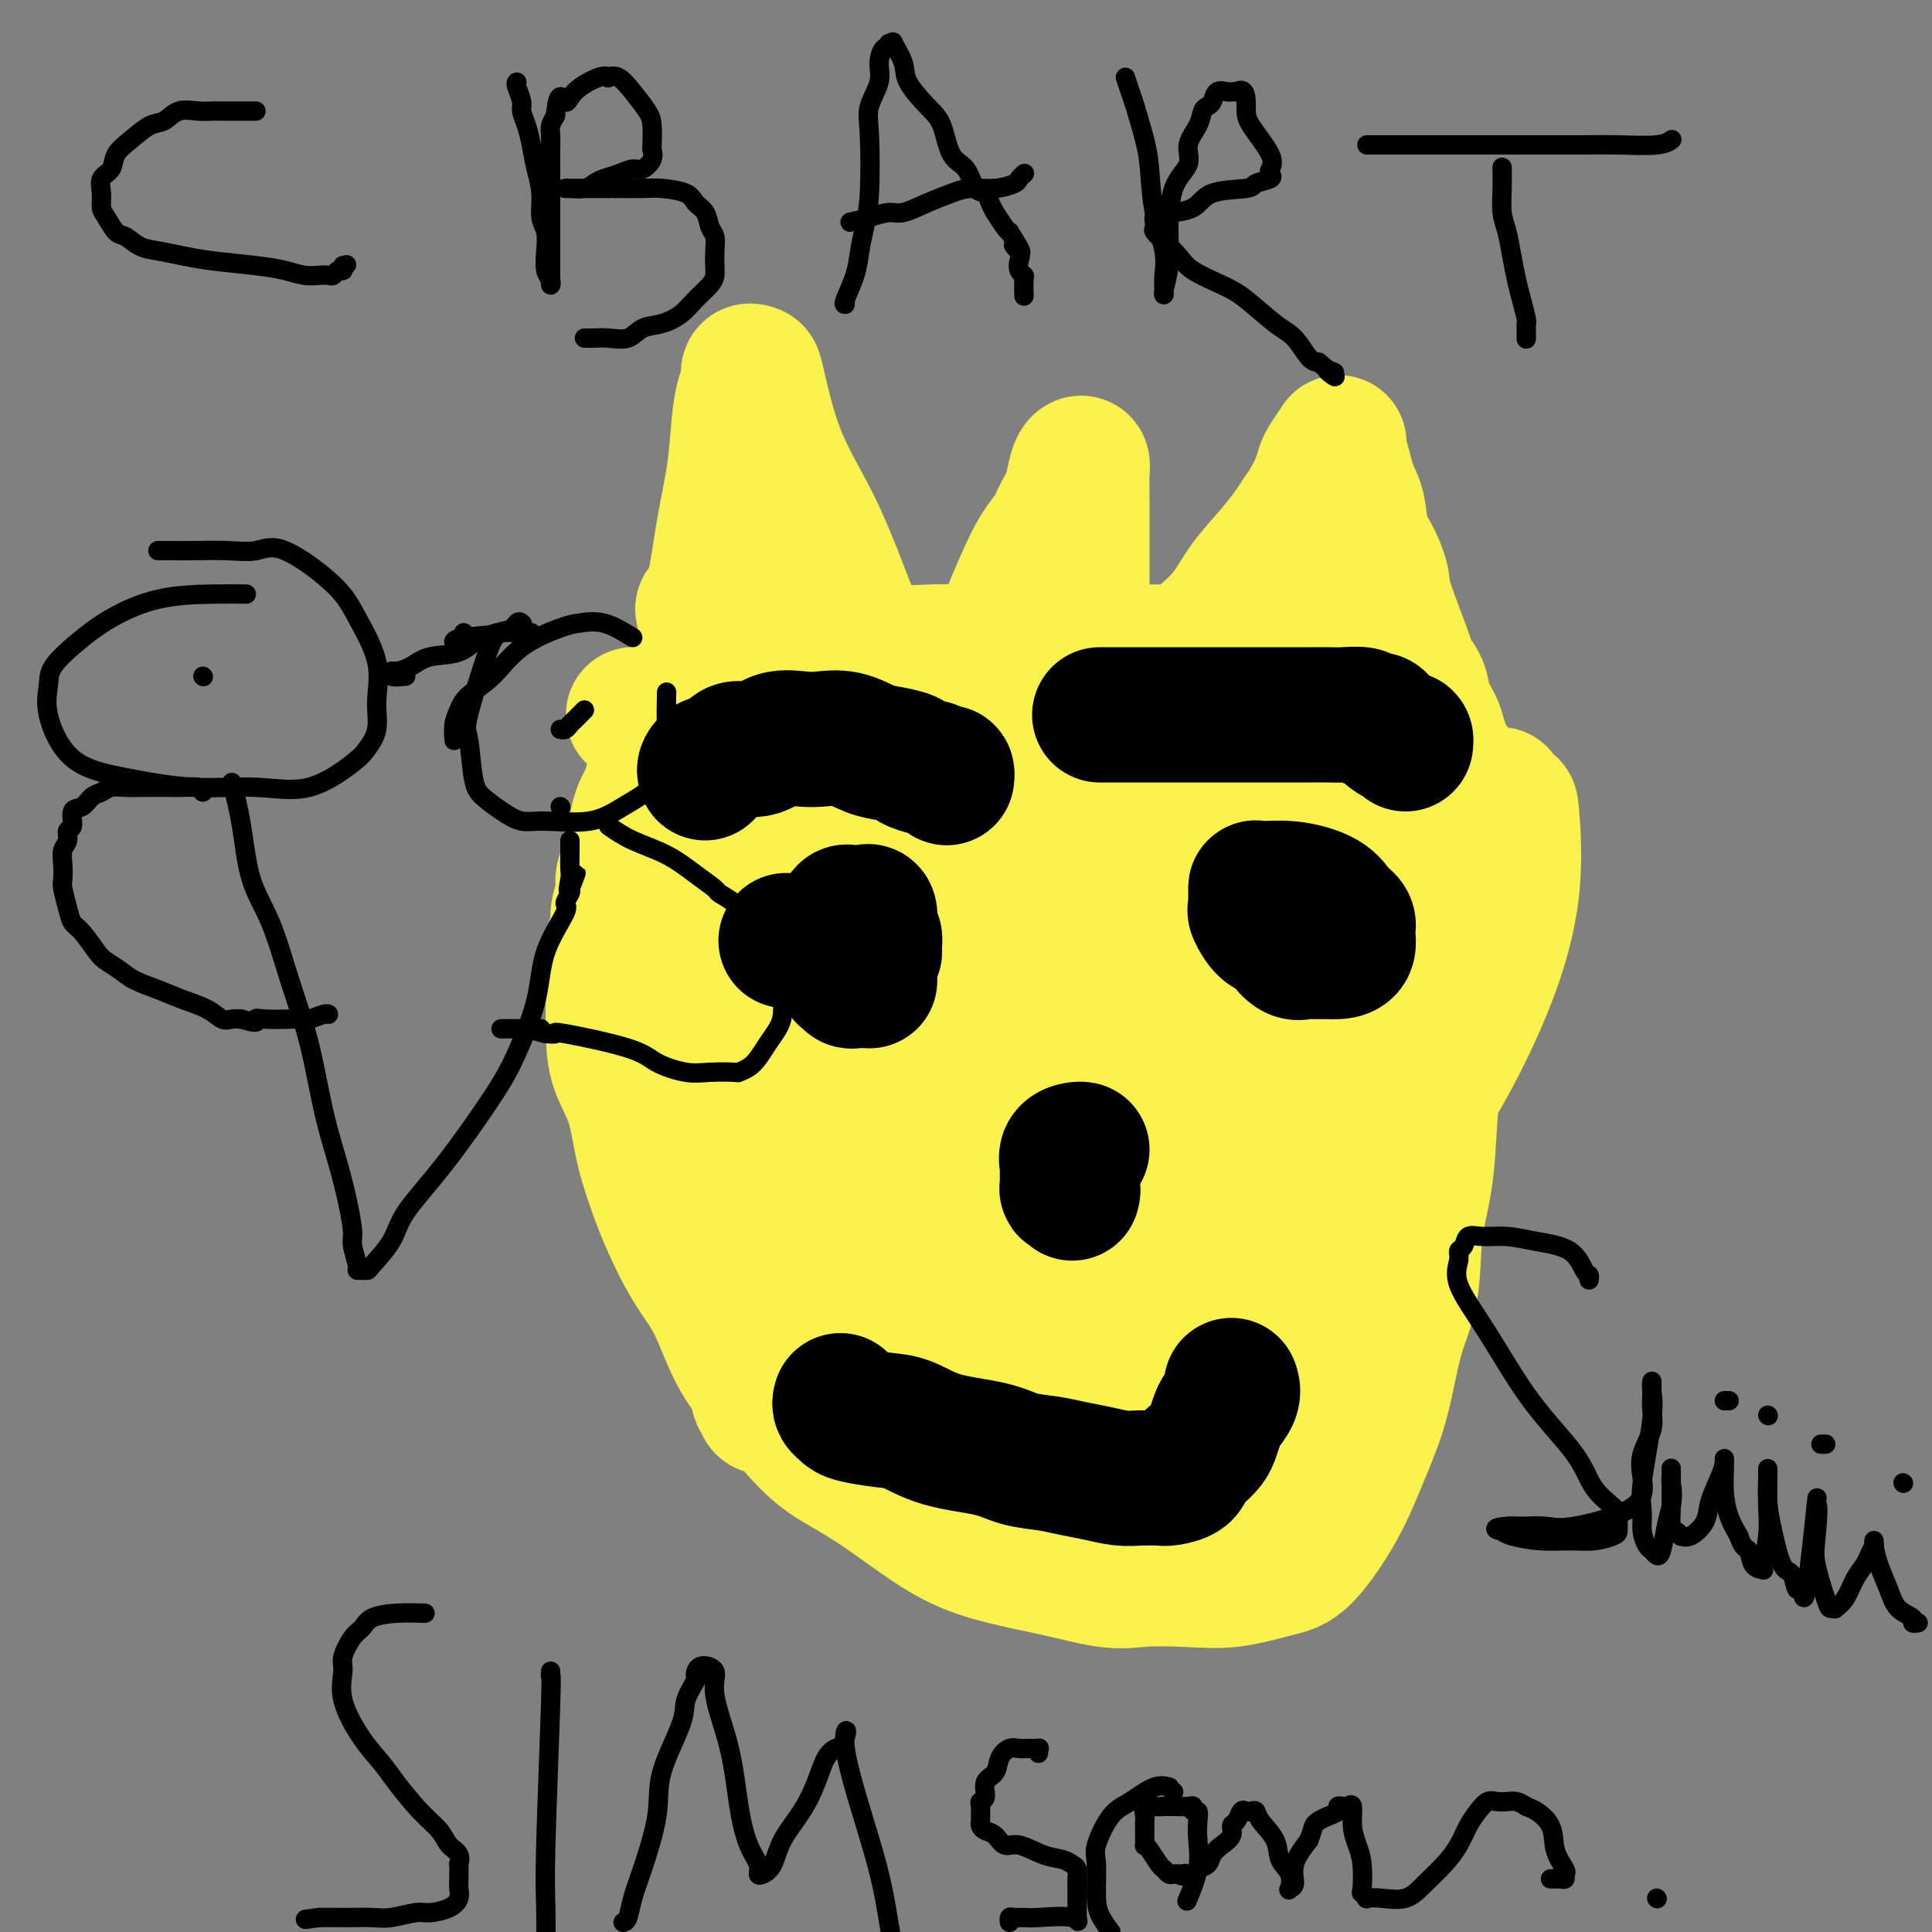 <svg viewBox='0 0 400 400' version='1.1' xmlns='http://www.w3.org/2000/svg' xmlns:xlink='http://www.w3.org/1999/xlink'><rect x="0" y="0" width="400" height="400" fill="#808080" stroke="none"/><g fill='none' stroke='#F9F24D' stroke-width='28' stroke-linecap='round' stroke-linejoin='round'><path d='M146,148c-0.013,0.052 -0.026,0.104 0,-1c0.026,-1.104 0.091,-3.365 0,-6c-0.091,-2.635 -0.337,-5.645 0,-9c0.337,-3.355 1.256,-7.055 2,-11c0.744,-3.945 1.314,-8.134 2,-12c0.686,-3.866 1.489,-7.407 2,-11c0.511,-3.593 0.729,-7.236 1,-10c0.271,-2.764 0.596,-4.649 1,-6c0.404,-1.351 0.888,-2.166 1,-3c0.112,-0.834 -0.149,-1.685 0,-2c0.149,-0.315 0.706,-0.092 1,0c0.294,0.092 0.325,0.054 1,3c0.675,2.946 1.994,8.876 4,14c2.006,5.124 4.699,9.442 7,14c2.301,4.558 4.209,9.358 6,14c1.791,4.642 3.466,9.128 6,13c2.534,3.872 5.928,7.131 8,9c2.072,1.869 2.824,2.350 4,3c1.176,0.650 2.778,1.469 4,2c1.222,0.531 2.063,0.772 3,0c0.937,-0.772 1.969,-2.559 3,-4c1.031,-1.441 2.061,-2.538 3,-5c0.939,-2.462 1.788,-6.289 3,-10c1.212,-3.711 2.788,-7.307 4,-10c1.212,-2.693 2.061,-4.484 3,-6c0.939,-1.516 1.970,-2.758 3,-4'/><path d='M218,110c2.416,-5.459 1.958,-4.105 2,-4c0.042,0.105 0.586,-1.039 1,-2c0.414,-0.961 0.699,-1.739 1,-3c0.301,-1.261 0.616,-3.005 1,-4c0.384,-0.995 0.835,-1.241 1,-1c0.165,0.241 0.045,0.969 0,2c-0.045,1.031 -0.014,2.363 0,7c0.014,4.637 0.012,12.577 0,18c-0.012,5.423 -0.032,8.327 0,11c0.032,2.673 0.117,5.114 0,8c-0.117,2.886 -0.438,6.218 0,11c0.438,4.782 1.633,11.014 2,14c0.367,2.986 -0.093,2.727 0,3c0.093,0.273 0.741,1.078 1,1c0.259,-0.078 0.130,-1.039 0,-2'/><path d='M227,169c0.844,10.750 0.954,1.625 1,-2c0.046,-3.625 0.027,-1.751 0,-2c-0.027,-0.249 -0.064,-2.621 0,-4c0.064,-1.379 0.228,-1.765 1,-3c0.772,-1.235 2.151,-3.319 3,-5c0.849,-1.681 1.168,-2.958 2,-4c0.832,-1.042 2.178,-1.848 4,-4c1.822,-2.152 4.122,-5.649 6,-8c1.878,-2.351 3.336,-3.557 5,-5c1.664,-1.443 3.534,-3.124 5,-5c1.466,-1.876 2.528,-3.947 4,-6c1.472,-2.053 3.354,-4.090 5,-6c1.646,-1.910 3.057,-3.695 4,-5c0.943,-1.305 1.417,-2.130 2,-3c0.583,-0.870 1.274,-1.785 2,-3c0.726,-1.215 1.487,-2.728 2,-4c0.513,-1.272 0.778,-2.301 1,-3c0.222,-0.699 0.402,-1.069 1,-2c0.598,-0.931 1.613,-2.424 2,-3c0.387,-0.576 0.145,-0.237 0,0c-0.145,0.237 -0.193,0.371 0,1c0.193,0.629 0.627,1.751 1,3c0.373,1.249 0.687,2.624 1,4'/><path d='M279,100c0.725,2.052 1.539,3.181 2,5c0.461,1.819 0.569,4.326 1,6c0.431,1.674 1.185,2.513 2,4c0.815,1.487 1.689,3.622 2,5c0.311,1.378 0.057,1.999 1,5c0.943,3.001 3.083,8.383 4,11c0.917,2.617 0.612,2.469 1,3c0.388,0.531 1.469,1.740 2,3c0.531,1.260 0.510,2.570 1,4c0.490,1.430 1.489,2.978 2,4c0.511,1.022 0.532,1.518 1,3c0.468,1.482 1.383,3.951 2,5c0.617,1.049 0.937,0.677 1,1c0.063,0.323 -0.129,1.341 0,2c0.129,0.659 0.581,0.960 1,1c0.419,0.040 0.805,-0.182 1,0c0.195,0.182 0.199,0.766 0,1c-0.199,0.234 -0.599,0.117 -1,0'/><path d='M302,163c2.727,9.815 -1.954,2.851 -5,0c-3.046,-2.851 -4.455,-1.590 -6,-1c-1.545,0.590 -3.225,0.508 -6,0c-2.775,-0.508 -6.645,-1.441 -10,-2c-3.355,-0.559 -6.195,-0.742 -9,-1c-2.805,-0.258 -5.576,-0.591 -8,-1c-2.424,-0.409 -4.500,-0.894 -7,-1c-2.500,-0.106 -5.423,0.169 -7,0c-1.577,-0.169 -1.809,-0.781 -3,-1c-1.191,-0.219 -3.342,-0.045 -5,0c-1.658,0.045 -2.825,-0.041 -4,0c-1.175,0.041 -2.360,0.207 -4,0c-1.640,-0.207 -3.735,-0.788 -5,-1c-1.265,-0.212 -1.701,-0.057 -3,0c-1.299,0.057 -3.460,0.015 -5,0c-1.540,-0.015 -2.459,-0.004 -4,0c-1.541,0.004 -3.704,0.001 -5,0c-1.296,-0.001 -1.726,0.002 -3,0c-1.274,-0.002 -3.391,-0.008 -5,0c-1.609,0.008 -2.709,0.030 -4,0c-1.291,-0.030 -2.773,-0.111 -4,0c-1.227,0.111 -2.201,0.414 -4,0c-1.799,-0.414 -4.425,-1.546 -7,-2c-2.575,-0.454 -5.099,-0.229 -7,0c-1.901,0.229 -3.180,0.464 -5,0c-1.820,-0.464 -4.181,-1.627 -6,-2c-1.819,-0.373 -3.096,0.044 -5,0c-1.904,-0.044 -4.436,-0.550 -6,-1c-1.564,-0.450 -2.161,-0.843 -3,-1c-0.839,-0.157 -1.919,-0.079 -3,0'/><path d='M144,149c-24.669,-2.114 -7.343,-0.400 -1,0c6.343,0.400 1.702,-0.513 0,-1c-1.702,-0.487 -0.467,-0.549 0,-1c0.467,-0.451 0.164,-1.293 0,-2c-0.164,-0.707 -0.191,-1.279 0,-2c0.191,-0.721 0.600,-1.591 1,-3c0.400,-1.409 0.791,-3.358 5,-4c4.209,-0.642 12.234,0.024 20,0c7.766,-0.024 15.271,-0.739 24,-1c8.729,-0.261 18.681,-0.070 27,0c8.319,0.070 15.006,0.019 21,0c5.994,-0.019 11.296,-0.006 16,0c4.704,0.006 8.810,0.006 11,0c2.190,-0.006 2.465,-0.016 3,0c0.535,0.016 1.329,0.059 1,0c-0.329,-0.059 -1.781,-0.218 -3,0c-1.219,0.218 -2.207,0.814 -6,2c-3.793,1.186 -10.393,2.963 -15,4c-4.607,1.037 -7.221,1.336 -11,2c-3.779,0.664 -8.723,1.695 -13,2c-4.277,0.305 -7.889,-0.114 -11,0c-3.111,0.114 -5.722,0.761 -7,1c-1.278,0.239 -1.222,0.068 -1,0c0.222,-0.068 0.611,-0.034 1,0'/><path d='M206,146c-9.948,1.655 -2.317,0.292 5,-1c7.317,-1.292 14.321,-2.513 22,-4c7.679,-1.487 16.032,-3.239 22,-4c5.968,-0.761 9.551,-0.531 13,-1c3.449,-0.469 6.765,-1.636 9,-2c2.235,-0.364 3.390,0.075 4,0c0.610,-0.075 0.675,-0.666 1,-1c0.325,-0.334 0.910,-0.413 1,0c0.090,0.413 -0.315,1.319 -1,2c-0.685,0.681 -1.649,1.139 -3,2c-1.351,0.861 -3.087,2.126 -5,3c-1.913,0.874 -4.002,1.359 -6,2c-1.998,0.641 -3.903,1.440 -6,2c-2.097,0.560 -4.384,0.882 -6,1c-1.616,0.118 -2.559,0.032 -4,0c-1.441,-0.032 -3.378,-0.009 -5,0c-1.622,0.009 -2.928,0.003 -4,0c-1.072,-0.003 -1.909,-0.002 -3,0c-1.091,0.002 -2.434,0.007 -4,0c-1.566,-0.007 -3.355,-0.026 -5,0c-1.645,0.026 -3.147,0.095 -5,0c-1.853,-0.095 -4.057,-0.355 -6,-1c-1.943,-0.645 -3.626,-1.676 -5,-2c-1.374,-0.324 -2.441,0.057 -4,0c-1.559,-0.057 -3.612,-0.554 -5,-1c-1.388,-0.446 -2.111,-0.842 -3,-1c-0.889,-0.158 -1.945,-0.079 -3,0'/><path d='M200,140c-4.799,-0.773 -3.798,-0.206 -4,0c-0.202,0.206 -1.608,0.052 -3,0c-1.392,-0.052 -2.770,-0.003 -4,0c-1.230,0.003 -2.312,-0.042 -3,0c-0.688,0.042 -0.982,0.170 -2,0c-1.018,-0.170 -2.760,-0.638 -4,-1c-1.240,-0.362 -1.977,-0.619 -3,-1c-1.023,-0.381 -2.331,-0.887 -4,-1c-1.669,-0.113 -3.699,0.166 -5,0c-1.301,-0.166 -1.872,-0.776 -2,-1c-0.128,-0.224 0.188,-0.060 0,0c-0.188,0.060 -0.880,0.016 -1,0c-0.120,-0.016 0.333,-0.004 0,0c-0.333,0.004 -1.451,0.001 -2,0c-0.549,-0.001 -0.529,-0.000 -1,0c-0.471,0.000 -1.432,0.000 -2,0c-0.568,-0.000 -0.743,-0.000 -1,0c-0.257,0.000 -0.597,0.000 -1,0c-0.403,-0.000 -0.868,-0.000 -1,0c-0.132,0.000 0.068,0.000 0,0c-0.068,-0.000 -0.403,-0.000 -1,0c-0.597,0.000 -1.456,0.000 -2,0c-0.544,-0.000 -0.772,-0.000 -1,0'/><path d='M153,136c-7.234,-0.619 -1.819,-0.166 0,0c1.819,0.166 0.043,0.044 -1,0c-1.043,-0.044 -1.354,-0.012 -2,0c-0.646,0.012 -1.626,0.002 -2,0c-0.374,-0.002 -0.143,0.002 0,0c0.143,-0.002 0.197,-0.012 0,0c-0.197,0.012 -0.644,0.045 -1,0c-0.356,-0.045 -0.621,-0.167 -1,0c-0.379,0.167 -0.871,0.622 -1,1c-0.129,0.378 0.106,0.679 0,1c-0.106,0.321 -0.553,0.660 -1,1'/><path d='M144,139c-1.392,0.687 -0.373,0.906 0,1c0.373,0.094 0.101,0.064 0,0c-0.101,-0.064 -0.031,-0.162 0,0c0.031,0.162 0.022,0.582 0,1c-0.022,0.418 -0.058,0.833 0,1c0.058,0.167 0.208,0.087 0,0c-0.208,-0.087 -0.774,-0.182 -1,0c-0.226,0.182 -0.111,0.639 0,1c0.111,0.361 0.218,0.625 0,1c-0.218,0.375 -0.762,0.861 -1,1c-0.238,0.139 -0.169,-0.068 0,0c0.169,0.068 0.439,0.413 0,1c-0.439,0.587 -1.586,1.418 -2,2c-0.414,0.582 -0.096,0.915 0,1c0.096,0.085 -0.031,-0.079 0,0c0.031,0.079 0.218,0.401 0,1c-0.218,0.599 -0.842,1.474 -1,2c-0.158,0.526 0.151,0.704 0,1c-0.151,0.296 -0.761,0.712 -1,1c-0.239,0.288 -0.106,0.448 0,1c0.106,0.552 0.187,1.495 0,2c-0.187,0.505 -0.641,0.572 -1,1c-0.359,0.428 -0.622,1.218 -1,2c-0.378,0.782 -0.871,1.557 -1,2c-0.129,0.443 0.106,0.555 0,1c-0.106,0.445 -0.553,1.222 -1,2'/><path d='M134,165c-1.708,4.316 -0.979,2.105 -1,2c-0.021,-0.105 -0.793,1.897 -1,3c-0.207,1.103 0.151,1.306 0,2c-0.151,0.694 -0.810,1.878 -1,3c-0.190,1.122 0.089,2.180 0,3c-0.089,0.820 -0.545,1.402 -1,2c-0.455,0.598 -0.910,1.214 -1,2c-0.090,0.786 0.186,1.743 0,3c-0.186,1.257 -0.835,2.813 -1,4c-0.165,1.187 0.152,2.005 0,3c-0.152,0.995 -0.773,2.168 -1,3c-0.227,0.832 -0.060,1.323 0,3c0.060,1.677 0.012,4.541 0,6c-0.012,1.459 0.013,1.512 0,3c-0.013,1.488 -0.065,4.412 0,7c0.065,2.588 0.245,4.841 1,7c0.755,2.159 2.084,4.225 3,7c0.916,2.775 1.420,6.260 2,9c0.580,2.740 1.237,4.737 2,7c0.763,2.263 1.632,4.793 3,8c1.368,3.207 3.235,7.092 5,10c1.765,2.908 3.428,4.840 5,8c1.572,3.160 3.052,7.550 5,11c1.948,3.450 4.363,5.962 7,9c2.637,3.038 5.497,6.602 8,9c2.503,2.398 4.648,3.629 7,5c2.352,1.371 4.909,2.881 8,5c3.091,2.119 6.715,4.846 10,7c3.285,2.154 6.231,3.734 10,5c3.769,1.266 8.363,2.219 12,3c3.637,0.781 6.319,1.391 9,2'/><path d='M224,326c7.019,1.781 9.067,1.234 12,1c2.933,-0.234 6.752,-0.154 10,0c3.248,0.154 5.926,0.383 9,0c3.074,-0.383 6.546,-1.379 9,-2c2.454,-0.621 3.892,-0.866 6,-3c2.108,-2.134 4.887,-6.158 7,-10c2.113,-3.842 3.559,-7.504 5,-11c1.441,-3.496 2.876,-6.827 4,-11c1.124,-4.173 1.936,-9.188 3,-13c1.064,-3.812 2.378,-6.422 3,-10c0.622,-3.578 0.551,-8.125 1,-12c0.449,-3.875 1.416,-7.079 2,-11c0.584,-3.921 0.783,-8.558 1,-12c0.217,-3.442 0.450,-5.688 1,-8c0.550,-2.312 1.415,-4.691 2,-7c0.585,-2.309 0.889,-4.547 1,-7c0.111,-2.453 0.030,-5.120 0,-8c-0.030,-2.880 -0.008,-5.973 0,-9c0.008,-3.027 0.002,-5.989 0,-9c-0.002,-3.011 -0.001,-6.071 0,-8c0.001,-1.929 0.001,-2.727 0,-4c-0.001,-1.273 -0.003,-3.021 0,-4c0.003,-0.979 0.011,-1.190 0,-2c-0.011,-0.810 -0.041,-2.218 0,-3c0.041,-0.782 0.155,-0.938 0,-1c-0.155,-0.062 -0.577,-0.031 -1,0'/><path d='M299,162c-0.645,-7.400 -1.758,-1.901 -3,0c-1.242,1.901 -2.615,0.205 -5,0c-2.385,-0.205 -5.784,1.083 -9,4c-3.216,2.917 -6.249,7.465 -10,12c-3.751,4.535 -8.221,9.059 -12,16c-3.779,6.941 -6.869,16.299 -9,25c-2.131,8.701 -3.303,16.745 -4,22c-0.697,5.255 -0.919,7.723 -1,10c-0.081,2.277 -0.022,4.364 0,8c0.022,3.636 0.005,8.821 0,13c-0.005,4.179 -0.000,7.354 0,11c0.000,3.646 -0.004,7.764 0,11c0.004,3.236 0.018,5.589 0,7c-0.018,1.411 -0.067,1.881 0,2c0.067,0.119 0.252,-0.113 1,0c0.748,0.113 2.060,0.570 4,0c1.940,-0.570 4.507,-2.166 7,-6c2.493,-3.834 4.913,-9.906 7,-15c2.087,-5.094 3.840,-9.211 12,-31c8.160,-21.789 22.725,-61.251 29,-77c6.275,-15.749 4.258,-7.786 4,-5c-0.258,2.786 1.243,0.397 2,-1c0.757,-1.397 0.769,-1.800 1,1c0.231,2.800 0.680,8.802 0,15c-0.680,6.198 -2.491,12.592 -5,19c-2.509,6.408 -5.717,12.831 -8,17c-2.283,4.169 -3.642,6.085 -5,8'/><path d='M295,228c-2.356,4.729 -1.745,4.052 -2,4c-0.255,-0.052 -1.375,0.520 -2,1c-0.625,0.480 -0.756,0.866 -1,1c-0.244,0.134 -0.601,0.014 -1,0c-0.399,-0.014 -0.839,0.078 -1,-1c-0.161,-1.078 -0.043,-3.326 0,-4c0.043,-0.674 0.011,0.228 0,-6c-0.011,-6.228 -0.002,-19.584 0,-29c0.002,-9.416 -0.005,-14.892 0,-19c0.005,-4.108 0.021,-6.850 0,-8c-0.021,-1.150 -0.077,-0.710 0,-1c0.077,-0.290 0.289,-1.311 -1,2c-1.289,3.311 -4.079,10.954 -8,21c-3.921,10.046 -8.972,22.495 -15,36c-6.028,13.505 -13.031,28.067 -18,40c-4.969,11.933 -7.904,21.238 -11,28c-3.096,6.762 -6.354,10.980 -8,14c-1.646,3.020 -1.682,4.842 -2,6c-0.318,1.158 -0.919,1.651 -1,2c-0.081,0.349 0.360,0.555 1,0c0.640,-0.555 1.481,-1.870 2,-6c0.519,-4.130 0.717,-11.073 1,-19c0.283,-7.927 0.652,-16.836 2,-27c1.348,-10.164 3.674,-21.582 6,-33'/><path d='M236,230c1.946,-18.637 1.310,-23.731 1,-30c-0.310,-6.269 -0.294,-13.715 0,-18c0.294,-4.285 0.866,-5.410 1,-6c0.134,-0.590 -0.170,-0.645 0,-1c0.170,-0.355 0.812,-1.008 1,-1c0.188,0.008 -0.080,0.679 0,2c0.080,1.321 0.506,3.293 0,9c-0.506,5.707 -1.944,15.151 -5,24c-3.056,8.849 -7.728,17.104 -12,24c-4.272,6.896 -8.142,12.434 -12,16c-3.858,3.566 -7.703,5.161 -10,6c-2.297,0.839 -3.045,0.924 -4,1c-0.955,0.076 -2.118,0.144 -3,0c-0.882,-0.144 -1.484,-0.498 -2,-1c-0.516,-0.502 -0.948,-1.150 -1,-2c-0.052,-0.850 0.275,-1.902 0,-5c-0.275,-3.098 -1.154,-8.240 0,-15c1.154,-6.760 4.339,-15.136 8,-25c3.661,-9.864 7.796,-21.216 13,-32c5.204,-10.784 11.475,-21.001 16,-27c4.525,-5.999 7.303,-7.781 9,-9c1.697,-1.219 2.312,-1.877 3,-2c0.688,-0.123 1.447,0.287 2,0c0.553,-0.287 0.899,-1.271 1,0c0.101,1.271 -0.045,4.796 0,12c0.045,7.204 0.280,18.086 0,32c-0.280,13.914 -1.075,30.862 -2,46c-0.925,15.138 -1.978,28.468 -4,39c-2.022,10.532 -5.011,18.266 -8,26'/><path d='M228,293c-1.979,6.365 -2.926,9.276 -4,11c-1.074,1.724 -2.276,2.261 -3,3c-0.724,0.739 -0.971,1.678 -1,2c-0.029,0.322 0.160,0.025 0,0c-0.160,-0.025 -0.670,0.220 -1,0c-0.330,-0.220 -0.481,-0.907 -1,-4c-0.519,-3.093 -1.407,-8.593 -2,-13c-0.593,-4.407 -0.892,-7.721 -1,-15c-0.108,-7.279 -0.026,-18.524 0,-27c0.026,-8.476 -0.005,-14.182 0,-17c0.005,-2.818 0.046,-2.746 0,-3c-0.046,-0.254 -0.179,-0.834 -1,3c-0.821,3.834 -2.329,12.081 -3,20c-0.671,7.919 -0.506,15.508 -2,23c-1.494,7.492 -4.649,14.885 -7,21c-2.351,6.115 -3.898,10.951 -5,14c-1.102,3.049 -1.757,4.310 -2,5c-0.243,0.690 -0.072,0.808 0,-2c0.072,-2.808 0.044,-8.541 0,-17c-0.044,-8.459 -0.106,-19.645 0,-33c0.106,-13.355 0.379,-28.879 0,-42c-0.379,-13.121 -1.410,-23.840 -2,-31c-0.590,-7.160 -0.740,-10.760 -1,-13c-0.260,-2.240 -0.630,-3.120 -1,-4'/><path d='M191,174c-0.624,-7.778 -0.185,-3.223 0,-2c0.185,1.223 0.116,-0.886 0,-1c-0.116,-0.114 -0.280,1.766 0,5c0.280,3.234 1.003,7.822 2,13c0.997,5.178 2.267,10.946 3,17c0.733,6.054 0.929,12.393 1,17c0.071,4.607 0.017,7.483 0,9c-0.017,1.517 0.003,1.675 0,2c-0.003,0.325 -0.029,0.816 0,1c0.029,0.184 0.113,0.061 0,0c-0.113,-0.061 -0.424,-0.059 -1,0c-0.576,0.059 -1.416,0.177 -2,0c-0.584,-0.177 -0.913,-0.648 -2,-4c-1.087,-3.352 -2.933,-9.584 -4,-18c-1.067,-8.416 -1.356,-19.016 -2,-29c-0.644,-9.984 -1.643,-19.354 -2,-26c-0.357,-6.646 -0.072,-10.570 0,-13c0.072,-2.430 -0.070,-3.368 0,-4c0.070,-0.632 0.351,-0.959 1,0c0.649,0.959 1.666,3.204 2,9c0.334,5.796 -0.014,15.144 0,25c0.014,9.856 0.389,20.222 0,30c-0.389,9.778 -1.541,18.968 -3,27c-1.459,8.032 -3.226,14.905 -4,21c-0.774,6.095 -0.554,11.410 -1,14c-0.446,2.590 -1.556,2.454 -2,2c-0.444,-0.454 -0.222,-1.227 0,-2'/><path d='M177,267c-1.445,8.355 -0.056,-1.758 -2,-21c-1.944,-19.242 -7.220,-47.612 -11,-66c-3.780,-18.388 -6.065,-26.795 -9,-34c-2.935,-7.205 -6.518,-13.210 -8,-16c-1.482,-2.790 -0.861,-2.366 -1,-3c-0.139,-0.634 -1.039,-2.328 0,1c1.039,3.328 4.016,11.676 7,22c2.984,10.324 5.977,22.622 9,34c3.023,11.378 6.078,21.835 9,31c2.922,9.165 5.711,17.036 8,23c2.289,5.964 4.077,10.020 5,13c0.923,2.980 0.982,4.883 1,6c0.018,1.117 -0.004,1.447 0,2c0.004,0.553 0.034,1.327 0,-1c-0.034,-2.327 -0.131,-7.757 -1,-14c-0.869,-6.243 -2.510,-13.300 -5,-23c-2.490,-9.700 -5.830,-22.045 -10,-32c-4.170,-9.955 -9.170,-17.522 -12,-22c-2.830,-4.478 -3.490,-5.868 -4,-7c-0.510,-1.132 -0.869,-2.004 -1,0c-0.131,2.004 -0.035,6.886 0,15c0.035,8.114 0.010,19.461 0,31c-0.010,11.539 -0.005,23.269 0,35'/><path d='M152,241c-0.386,17.620 -0.851,21.169 0,26c0.851,4.831 3.016,10.943 4,15c0.984,4.057 0.786,6.057 1,7c0.214,0.943 0.841,0.828 1,1c0.159,0.172 -0.151,0.631 0,1c0.151,0.369 0.762,0.647 1,-1c0.238,-1.647 0.104,-5.220 0,-12c-0.104,-6.780 -0.179,-16.766 0,-27c0.179,-10.234 0.611,-20.717 -2,-33c-2.611,-12.283 -8.265,-26.366 -11,-35c-2.735,-8.634 -2.550,-11.817 -3,-14c-0.450,-2.183 -1.535,-3.364 -2,-4c-0.465,-0.636 -0.311,-0.727 0,1c0.311,1.727 0.780,5.272 3,12c2.220,6.728 6.191,16.639 10,26c3.809,9.361 7.455,18.171 12,27c4.545,8.829 9.987,17.678 14,25c4.013,7.322 6.595,13.116 9,18c2.405,4.884 4.633,8.857 6,11c1.367,2.143 1.875,2.455 2,3c0.125,0.545 -0.131,1.321 0,1c0.131,-0.321 0.651,-1.740 1,-4c0.349,-2.260 0.528,-5.360 1,-9c0.472,-3.640 1.236,-7.820 2,-12'/><path d='M201,264c1.048,-5.878 1.668,-8.572 2,-11c0.332,-2.428 0.375,-4.590 1,-10c0.625,-5.410 1.831,-14.066 3,-19c1.169,-4.934 2.302,-6.144 3,-7c0.698,-0.856 0.960,-1.356 1,-2c0.040,-0.644 -0.144,-1.431 0,-2c0.144,-0.569 0.614,-0.922 1,-1c0.386,-0.078 0.688,0.117 1,0c0.312,-0.117 0.633,-0.547 1,-1c0.367,-0.453 0.781,-0.928 1,0c0.219,0.928 0.245,3.260 1,4c0.755,0.740 2.241,-0.112 4,6c1.759,6.112 3.791,19.190 5,26c1.209,6.810 1.594,7.353 2,8c0.406,0.647 0.833,1.397 1,2c0.167,0.603 0.073,1.059 0,1c-0.073,-0.059 -0.124,-0.635 0,-3c0.124,-2.365 0.423,-6.521 0,-10c-0.423,-3.479 -1.569,-6.282 -2,-11c-0.431,-4.718 -0.147,-11.350 0,-17c0.147,-5.650 0.158,-10.316 1,-15c0.842,-4.684 2.517,-9.385 4,-12c1.483,-2.615 2.775,-3.146 4,-4c1.225,-0.854 2.384,-2.033 4,-3c1.616,-0.967 3.691,-1.723 5,-2c1.309,-0.277 1.852,-0.075 2,0c0.148,0.075 -0.101,0.021 0,0c0.101,-0.021 0.550,-0.011 1,0'/><path d='M247,181c2.640,-1.287 1.239,-0.004 -1,3c-2.239,3.004 -5.317,7.729 -7,10c-1.683,2.271 -1.973,2.087 -2,2c-0.027,-0.087 0.209,-0.077 0,0c-0.209,0.077 -0.862,0.221 -1,0c-0.138,-0.221 0.239,-0.806 0,-1c-0.239,-0.194 -1.093,0.004 0,-3c1.093,-3.004 4.133,-9.208 7,-14c2.867,-4.792 5.562,-8.171 8,-11c2.438,-2.829 4.618,-5.108 7,-7c2.382,-1.892 4.966,-3.398 6,-4c1.034,-0.602 0.517,-0.301 0,0'/></g>
<g fill='none' stroke='#000000' stroke-width='28' stroke-linecap='round' stroke-linejoin='round'><path d='M175,193c0.115,0.404 0.230,0.808 0,1c-0.230,0.192 -0.806,0.171 -1,0c-0.194,-0.171 -0.007,-0.491 0,-1c0.007,-0.509 -0.167,-1.208 0,-2c0.167,-0.792 0.676,-1.679 1,-2c0.324,-0.321 0.465,-0.077 1,0c0.535,0.077 1.464,-0.014 2,0c0.536,0.014 0.680,0.131 1,0c0.320,-0.131 0.818,-0.512 1,0c0.182,0.512 0.049,1.917 0,3c-0.049,1.083 -0.013,1.845 0,3c0.013,1.155 0.001,2.702 0,4c-0.001,1.298 0.007,2.348 0,3c-0.007,0.652 -0.029,0.908 0,1c0.029,0.092 0.109,0.020 0,0c-0.109,-0.020 -0.407,0.010 -1,0c-0.593,-0.010 -1.479,-0.061 -2,0c-0.521,0.061 -0.676,0.233 -1,0c-0.324,-0.233 -0.818,-0.870 -1,-1c-0.182,-0.130 -0.052,0.249 0,0c0.052,-0.249 0.026,-1.124 0,-2'/><path d='M175,200c-0.923,-0.863 -0.732,-2.021 0,-3c0.732,-0.979 2.004,-1.781 3,-2c0.996,-0.219 1.717,0.144 2,0c0.283,-0.144 0.128,-0.795 0,-1c-0.128,-0.205 -0.230,0.036 0,0c0.230,-0.036 0.792,-0.350 1,0c0.208,0.350 0.062,1.364 0,2c-0.062,0.636 -0.040,0.895 0,1c0.040,0.105 0.096,0.056 0,0c-0.096,-0.056 -0.345,-0.118 -1,0c-0.655,0.118 -1.715,0.416 -5,0c-3.285,-0.416 -8.796,-1.548 -11,-2c-2.204,-0.452 -1.102,-0.226 0,0'/><path d='M270,190c0.089,0.724 0.179,1.448 0,2c-0.179,0.552 -0.625,0.934 -1,1c-0.375,0.066 -0.677,-0.182 -1,0c-0.323,0.182 -0.666,0.794 -1,1c-0.334,0.206 -0.657,0.006 -1,0c-0.343,-0.006 -0.705,0.181 -1,0c-0.295,-0.181 -0.524,-0.731 -1,-1c-0.476,-0.269 -1.199,-0.256 -2,-1c-0.801,-0.744 -1.678,-2.246 -2,-3c-0.322,-0.754 -0.087,-0.762 0,-1c0.087,-0.238 0.025,-0.706 0,-1c-0.025,-0.294 -0.015,-0.414 0,-1c0.015,-0.586 0.034,-1.640 0,-2c-0.034,-0.360 -0.121,-0.027 1,0c1.121,0.027 3.449,-0.251 6,0c2.551,0.251 5.326,1.030 7,2c1.674,0.970 2.246,2.130 3,3c0.754,0.870 1.689,1.448 2,2c0.311,0.552 -0.003,1.076 0,2c0.003,0.924 0.324,2.247 0,3c-0.324,0.753 -1.294,0.936 -2,1c-0.706,0.064 -1.149,0.010 -2,0c-0.851,-0.010 -2.109,0.024 -3,0c-0.891,-0.024 -1.416,-0.104 -2,0c-0.584,0.104 -1.229,0.394 -2,0c-0.771,-0.394 -1.668,-1.470 -2,-2c-0.332,-0.530 -0.099,-0.513 0,-1c0.099,-0.487 0.065,-1.477 0,-2c-0.065,-0.523 -0.161,-0.578 0,-1c0.161,-0.422 0.581,-1.211 1,-2'/><path d='M267,189c0.067,-1.244 0.733,-0.356 1,0c0.267,0.356 0.133,0.178 0,0'/><path d='M146,160c-0.105,-0.296 -0.210,-0.591 0,-1c0.210,-0.409 0.734,-0.931 1,-1c0.266,-0.069 0.275,0.314 1,0c0.725,-0.314 2.168,-1.324 3,-2c0.832,-0.676 1.053,-1.018 2,-1c0.947,0.018 2.618,0.395 4,0c1.382,-0.395 2.473,-1.563 4,-2c1.527,-0.437 3.488,-0.142 5,0c1.512,0.142 2.574,0.132 4,0c1.426,-0.132 3.216,-0.387 5,0c1.784,0.387 3.560,1.414 5,2c1.440,0.586 2.542,0.730 4,1c1.458,0.270 3.273,0.665 4,1c0.727,0.335 0.367,0.611 1,1c0.633,0.389 2.261,0.893 3,1c0.739,0.107 0.590,-0.181 1,0c0.410,0.181 1.378,0.832 2,1c0.622,0.168 0.898,-0.147 1,0c0.102,0.147 0.029,0.756 0,1c-0.029,0.244 -0.015,0.122 0,0'/><path d='M228,148c-0.279,-0.000 -0.558,-0.000 0,0c0.558,0.000 1.955,0.000 3,0c1.045,-0.000 1.740,-0.000 3,0c1.260,0.000 3.084,0.000 5,0c1.916,-0.000 3.923,-0.000 6,0c2.077,0.000 4.225,0.000 6,0c1.775,-0.000 3.179,-0.000 5,0c1.821,0.000 4.061,0.000 6,0c1.939,-0.000 3.578,-0.001 5,0c1.422,0.001 2.628,0.004 4,0c1.372,-0.004 2.910,-0.016 4,0c1.090,0.016 1.730,0.059 3,0c1.270,-0.059 3.169,-0.220 4,0c0.831,0.220 0.593,0.819 1,1c0.407,0.181 1.458,-0.058 2,0c0.542,0.058 0.576,0.411 1,1c0.424,0.589 1.238,1.412 2,2c0.762,0.588 1.472,0.941 2,1c0.528,0.059 0.873,-0.176 1,0c0.127,0.176 0.036,0.765 0,1c-0.036,0.235 -0.018,0.118 0,0'/><path d='M222,247c0.113,-0.410 0.227,-0.820 0,-1c-0.227,-0.180 -0.793,-0.129 -1,0c-0.207,0.129 -0.055,0.338 0,0c0.055,-0.338 0.013,-1.221 0,-2c-0.013,-0.779 0.003,-1.452 0,-2c-0.003,-0.548 -0.025,-0.970 0,-1c0.025,-0.030 0.098,0.332 0,0c-0.098,-0.332 -0.366,-1.357 0,-2c0.366,-0.643 1.366,-0.904 2,-1c0.634,-0.096 0.902,-0.026 1,0c0.098,0.026 0.026,0.007 0,0c-0.026,-0.007 -0.008,-0.002 0,0c0.008,0.002 0.004,0.001 0,0'/><path d='M174,290c-0.093,0.332 -0.186,0.665 0,1c0.186,0.335 0.652,0.674 1,1c0.348,0.326 0.578,0.639 2,1c1.422,0.361 4.037,0.769 6,1c1.963,0.231 3.273,0.285 5,1c1.727,0.715 3.871,2.089 7,3c3.129,0.911 7.241,1.357 10,2c2.759,0.643 4.163,1.482 6,2c1.837,0.518 4.108,0.713 6,1c1.892,0.287 3.407,0.665 5,1c1.593,0.335 3.265,0.626 5,1c1.735,0.374 3.533,0.830 5,1c1.467,0.170 2.602,0.054 4,0c1.398,-0.054 3.060,-0.045 4,0c0.940,0.045 1.159,0.125 2,0c0.841,-0.125 2.305,-0.455 3,-1c0.695,-0.545 0.620,-1.305 1,-2c0.380,-0.695 1.214,-1.326 2,-2c0.786,-0.674 1.525,-1.391 2,-2c0.475,-0.609 0.688,-1.109 1,-2c0.312,-0.891 0.725,-2.172 1,-3c0.275,-0.828 0.414,-1.201 1,-2c0.586,-0.799 1.619,-2.023 2,-3c0.381,-0.977 0.109,-1.708 0,-2c-0.109,-0.292 -0.054,-0.146 0,0'/></g>
<g fill='none' stroke='#000000' stroke-width='4' stroke-linecap='round' stroke-linejoin='round'><path d='M53,23c-0.859,-0.001 -1.717,-0.002 -3,0c-1.283,0.002 -2.990,0.008 -4,0c-1.010,-0.008 -1.322,-0.029 -2,0c-0.678,0.029 -1.721,0.108 -3,0c-1.279,-0.108 -2.795,-0.402 -4,0c-1.205,0.402 -2.100,1.501 -3,2c-0.900,0.499 -1.804,0.398 -3,1c-1.196,0.602 -2.685,1.907 -4,3c-1.315,1.093 -2.458,1.973 -3,3c-0.542,1.027 -0.483,2.199 -1,3c-0.517,0.801 -1.611,1.231 -2,2c-0.389,0.769 -0.075,1.879 0,3c0.075,1.121 -0.091,2.255 0,3c0.091,0.745 0.438,1.103 1,2c0.562,0.897 1.339,2.334 2,3c0.661,0.666 1.208,0.560 2,1c0.792,0.440 1.831,1.427 3,2c1.169,0.573 2.469,0.731 4,1c1.531,0.269 3.295,0.650 5,1c1.705,0.350 3.352,0.668 6,1c2.648,0.332 6.296,0.677 9,1c2.704,0.323 4.465,0.623 6,1c1.535,0.377 2.845,0.829 4,1c1.155,0.171 2.156,0.061 3,0c0.844,-0.061 1.533,-0.071 2,0c0.467,0.071 0.713,0.225 1,0c0.287,-0.225 0.616,-0.830 1,-1c0.384,-0.170 0.824,0.094 1,0c0.176,-0.094 0.088,-0.547 0,-1'/><path d='M71,55c1.333,-0.333 0.667,-0.167 0,0'/><path d='M107,17c-0.120,0.126 -0.239,0.251 0,1c0.239,0.749 0.837,2.121 1,3c0.163,0.879 -0.110,1.265 0,2c0.110,0.735 0.603,1.817 1,3c0.397,1.183 0.699,2.465 1,4c0.301,1.535 0.603,3.323 1,5c0.397,1.677 0.890,3.244 1,5c0.110,1.756 -0.163,3.702 0,5c0.163,1.298 0.762,1.946 1,3c0.238,1.054 0.116,2.512 0,4c-0.116,1.488 -0.227,3.006 0,4c0.227,0.994 0.793,1.465 1,2c0.207,0.535 0.055,1.133 0,1c-0.055,-0.133 -0.015,-0.996 0,-2c0.015,-1.004 0.004,-2.148 0,-4c-0.004,-1.852 -0.001,-4.411 0,-7c0.001,-2.589 -0.001,-5.207 0,-7c0.001,-1.793 0.003,-2.759 0,-4c-0.003,-1.241 -0.011,-2.755 0,-4c0.011,-1.245 0.041,-2.220 0,-3c-0.041,-0.780 -0.155,-1.366 0,-2c0.155,-0.634 0.577,-1.317 1,-2'/><path d='M115,24c0.558,-6.021 1.455,-3.574 2,-3c0.545,0.574 0.740,-0.724 2,-2c1.260,-1.276 3.586,-2.530 5,-3c1.414,-0.470 1.916,-0.155 2,0c0.084,0.155 -0.251,0.150 0,0c0.251,-0.150 1.087,-0.446 2,0c0.913,0.446 1.905,1.635 3,3c1.095,1.365 2.295,2.907 3,4c0.705,1.093 0.915,1.737 1,3c0.085,1.263 0.046,3.147 0,4c-0.046,0.853 -0.098,0.676 0,1c0.098,0.324 0.346,1.147 0,2c-0.346,0.853 -1.286,1.734 -2,2c-0.714,0.266 -1.201,-0.083 -2,0c-0.799,0.083 -1.909,0.596 -3,1c-1.091,0.404 -2.163,0.697 -3,1c-0.837,0.303 -1.439,0.617 -2,1c-0.561,0.383 -1.081,0.835 -2,1c-0.919,0.165 -2.238,0.044 -3,0c-0.762,-0.044 -0.967,-0.012 -1,0c-0.033,0.012 0.107,0.003 1,0c0.893,-0.003 2.541,-0.001 4,0c1.459,0.001 2.730,0.000 4,0'/><path d='M126,39c2.655,0.009 5.293,0.032 7,0c1.707,-0.032 2.485,-0.118 4,0c1.515,0.118 3.769,0.439 5,1c1.231,0.561 1.440,1.360 2,2c0.560,0.640 1.470,1.120 2,2c0.530,0.880 0.678,2.161 1,3c0.322,0.839 0.817,1.235 1,2c0.183,0.765 0.054,1.898 0,3c-0.054,1.102 -0.033,2.171 0,3c0.033,0.829 0.078,1.416 0,2c-0.078,0.584 -0.279,1.163 -1,2c-0.721,0.837 -1.963,1.930 -3,3c-1.037,1.070 -1.870,2.115 -3,3c-1.130,0.885 -2.558,1.610 -4,2c-1.442,0.390 -2.897,0.444 -4,1c-1.103,0.556 -1.854,1.613 -3,2c-1.146,0.387 -2.685,0.104 -4,0c-1.315,-0.104 -2.404,-0.028 -3,0c-0.596,0.028 -0.699,0.007 -1,0c-0.301,-0.007 -0.800,-0.002 -1,0c-0.200,0.002 -0.100,0.001 0,0'/><path d='M175,63c-0.202,0.024 -0.404,0.047 0,-1c0.404,-1.047 1.415,-3.165 2,-5c0.585,-1.835 0.743,-3.389 1,-5c0.257,-1.611 0.612,-3.281 1,-5c0.388,-1.719 0.807,-3.488 1,-7c0.193,-3.512 0.160,-8.767 0,-12c-0.160,-3.233 -0.445,-4.445 0,-6c0.445,-1.555 1.621,-3.454 2,-5c0.379,-1.546 -0.038,-2.739 0,-4c0.038,-1.261 0.530,-2.590 1,-3c0.470,-0.410 0.918,0.098 1,0c0.082,-0.098 -0.202,-0.804 0,-1c0.202,-0.196 0.890,0.118 1,0c0.110,-0.118 -0.356,-0.667 0,0c0.356,0.667 1.536,2.549 2,4c0.464,1.451 0.211,2.469 1,4c0.789,1.531 2.620,3.573 4,5c1.380,1.427 2.310,2.237 3,4c0.690,1.763 1.140,4.478 2,6c0.860,1.522 2.130,1.852 3,3c0.870,1.148 1.342,3.114 2,4c0.658,0.886 1.504,0.693 2,1c0.496,0.307 0.644,1.115 1,2c0.356,0.885 0.920,1.845 1,2c0.080,0.155 -0.325,-0.497 0,0c0.325,0.497 1.378,2.142 2,3c0.622,0.858 0.811,0.929 1,1'/><path d='M209,48c4.189,6.522 1.662,3.828 1,3c-0.662,-0.828 0.541,0.210 1,1c0.459,0.790 0.176,1.333 0,2c-0.176,0.667 -0.243,1.457 0,2c0.243,0.543 0.797,0.839 1,1c0.203,0.161 0.054,0.188 0,1c-0.054,0.812 -0.015,2.411 0,3c0.015,0.589 0.004,0.168 0,0c-0.004,-0.168 -0.002,-0.084 0,0'/><path d='M176,46c1.297,-0.297 2.594,-0.594 4,-1c1.406,-0.406 2.920,-0.922 4,-1c1.080,-0.078 1.726,0.281 3,0c1.274,-0.281 3.175,-1.203 5,-2c1.825,-0.797 3.574,-1.470 5,-2c1.426,-0.530 2.529,-0.916 4,-1c1.471,-0.084 3.308,0.135 5,0c1.692,-0.135 3.237,-0.624 4,-1c0.763,-0.376 0.744,-0.640 1,-1c0.256,-0.360 0.787,-0.817 1,-1c0.213,-0.183 0.106,-0.091 0,0'/><path d='M233,16c0.363,1.107 0.726,2.215 1,3c0.274,0.785 0.459,1.248 1,3c0.541,1.752 1.437,4.793 2,7c0.563,2.207 0.792,3.579 1,6c0.208,2.421 0.396,5.892 1,9c0.604,3.108 1.625,5.852 2,8c0.375,2.148 0.104,3.700 0,5c-0.104,1.300 -0.042,2.348 0,3c0.042,0.652 0.064,0.909 0,1c-0.064,0.091 -0.216,0.016 0,-1c0.216,-1.016 0.798,-2.974 1,-5c0.202,-2.026 0.022,-4.121 0,-7c-0.022,-2.879 0.112,-6.544 1,-9c0.888,-2.456 2.528,-3.705 3,-5c0.472,-1.295 -0.224,-2.636 0,-4c0.224,-1.364 1.369,-2.751 2,-4c0.631,-1.249 0.750,-2.359 1,-3c0.250,-0.641 0.631,-0.813 1,-1c0.369,-0.187 0.725,-0.390 1,-1c0.275,-0.610 0.469,-1.628 1,-2c0.531,-0.372 1.400,-0.100 2,0c0.600,0.100 0.931,0.027 1,0c0.069,-0.027 -0.123,-0.008 0,0c0.123,0.008 0.562,0.004 1,0'/><path d='M256,19c2.004,-1.180 2.014,1.372 2,3c-0.014,1.628 -0.053,2.334 1,4c1.053,1.666 3.199,4.291 4,6c0.801,1.709 0.256,2.500 0,3c-0.256,0.500 -0.222,0.709 0,1c0.222,0.291 0.631,0.662 0,1c-0.631,0.338 -2.303,0.641 -3,1c-0.697,0.359 -0.421,0.775 -2,1c-1.579,0.225 -5.014,0.261 -7,1c-1.986,0.739 -2.522,2.183 -4,3c-1.478,0.817 -3.899,1.006 -5,1c-1.101,-0.006 -0.883,-0.209 -1,0c-0.117,0.209 -0.569,0.829 -1,1c-0.431,0.171 -0.843,-0.107 -1,0c-0.157,0.107 -0.061,0.598 0,1c0.061,0.402 0.085,0.715 0,1c-0.085,0.285 -0.281,0.541 0,1c0.281,0.459 1.038,1.121 2,2c0.962,0.879 2.130,1.976 3,3c0.870,1.024 1.443,1.977 3,3c1.557,1.023 4.097,2.116 6,3c1.903,0.884 3.167,1.557 5,3c1.833,1.443 4.234,3.655 6,5c1.766,1.345 2.899,1.824 4,3c1.101,1.176 2.172,3.050 3,4c0.828,0.950 1.414,0.975 2,1'/><path d='M273,75c5.655,4.631 2.792,2.708 2,2c-0.792,-0.708 0.488,-0.202 1,0c0.512,0.202 0.256,0.101 0,0'/><path d='M283,30c2.196,0.000 4.392,0.000 6,0c1.608,-0.000 2.628,-0.000 6,0c3.372,0.000 9.095,0.001 13,0c3.905,-0.001 5.992,-0.004 9,0c3.008,0.004 6.936,0.015 10,0c3.064,-0.015 5.265,-0.056 8,0c2.735,0.056 6.006,0.207 8,0c1.994,-0.207 2.713,-0.774 3,-1c0.287,-0.226 0.144,-0.113 0,0'/><path d='M311,35c-0.006,-0.325 -0.013,-0.651 0,0c0.013,0.651 0.045,2.277 0,4c-0.045,1.723 -0.167,3.541 0,5c0.167,1.459 0.623,2.559 1,4c0.377,1.441 0.675,3.223 1,5c0.325,1.777 0.675,3.550 1,5c0.325,1.450 0.623,2.578 1,4c0.377,1.422 0.833,3.137 1,4c0.167,0.863 0.045,0.872 0,1c-0.045,0.128 -0.012,0.375 0,1c0.012,0.625 0.003,1.630 0,2c-0.003,0.370 -0.001,0.106 0,0c0.001,-0.106 0.000,-0.053 0,0'/><path d='M88,334c-2.019,-0.061 -4.037,-0.122 -6,0c-1.963,0.122 -3.870,0.428 -5,1c-1.130,0.572 -1.483,1.409 -2,2c-0.517,0.591 -1.199,0.937 -2,2c-0.801,1.063 -1.722,2.843 -2,4c-0.278,1.157 0.087,1.689 0,3c-0.087,1.311 -0.625,3.400 0,6c0.625,2.600 2.412,5.710 4,8c1.588,2.290 2.977,3.758 4,5c1.023,1.242 1.679,2.257 3,4c1.321,1.743 3.307,4.212 5,6c1.693,1.788 3.095,2.893 4,4c0.905,1.107 1.314,2.215 2,3c0.686,0.785 1.648,1.246 2,2c0.352,0.754 0.096,1.802 0,2c-0.096,0.198 -0.030,-0.452 0,0c0.030,0.452 0.023,2.006 0,3c-0.023,0.994 -0.062,1.428 0,2c0.062,0.572 0.225,1.281 0,2c-0.225,0.719 -0.838,1.446 -2,2c-1.162,0.554 -2.871,0.933 -4,1c-1.129,0.067 -1.676,-0.178 -3,0c-1.324,0.178 -3.424,0.780 -5,1c-1.576,0.220 -2.628,0.059 -4,0c-1.372,-0.059 -3.064,-0.016 -4,0c-0.936,0.016 -1.115,0.004 -2,0c-0.885,-0.004 -2.474,-0.001 -3,0c-0.526,0.001 0.012,0.000 0,0c-0.012,-0.000 -0.575,-0.000 -1,0c-0.425,0.000 -0.713,0.000 -1,0'/><path d='M66,397c-4.833,0.667 -2.417,0.333 0,0'/><path d='M114,346c-0.030,0.536 -0.061,1.072 0,1c0.061,-0.072 0.212,-0.751 0,6c-0.212,6.751 -0.788,20.933 -1,29c-0.212,8.067 -0.061,10.019 0,13c0.061,2.981 0.030,6.990 0,11'/><path d='M129,398c0.346,-0.077 0.691,-0.153 1,-1c0.309,-0.847 0.581,-2.463 1,-4c0.419,-1.537 0.986,-2.994 2,-6c1.014,-3.006 2.475,-7.563 3,-11c0.525,-3.437 0.112,-5.756 1,-9c0.888,-3.244 3.076,-7.413 4,-10c0.924,-2.587 0.585,-3.592 1,-5c0.415,-1.408 1.583,-3.218 2,-4c0.417,-0.782 0.083,-0.536 0,-1c-0.083,-0.464 0.085,-1.639 1,-2c0.915,-0.361 2.576,0.090 3,1c0.424,0.910 -0.390,2.278 0,5c0.390,2.722 1.985,6.800 3,11c1.015,4.200 1.451,8.524 2,12c0.549,3.476 1.211,6.105 2,8c0.789,1.895 1.704,3.058 2,4c0.296,0.942 -0.027,1.664 0,2c0.027,0.336 0.406,0.286 1,0c0.594,-0.286 1.405,-0.808 2,-2c0.595,-1.192 0.975,-3.055 2,-5c1.025,-1.945 2.694,-3.971 4,-6c1.306,-2.029 2.247,-4.059 3,-6c0.753,-1.941 1.318,-3.792 2,-5c0.682,-1.208 1.481,-1.774 2,-2c0.519,-0.226 0.760,-0.113 1,0'/><path d='M174,362c2.534,-4.855 0.370,-4.992 1,0c0.630,4.992 4.054,15.113 6,22c1.946,6.887 2.413,10.539 3,14c0.587,3.461 1.293,6.730 2,10'/><path d='M215,363c-0.048,-0.423 -0.095,-0.847 0,-1c0.095,-0.153 0.334,-0.036 0,0c-0.334,0.036 -1.240,-0.008 -2,0c-0.760,0.008 -1.374,0.070 -2,0c-0.626,-0.070 -1.263,-0.271 -2,0c-0.737,0.271 -1.574,1.014 -2,2c-0.426,0.986 -0.440,2.214 -1,3c-0.560,0.786 -1.667,1.132 -2,2c-0.333,0.868 0.107,2.260 0,3c-0.107,0.740 -0.761,0.828 -1,1c-0.239,0.172 -0.062,0.428 0,1c0.062,0.572 0.009,1.461 0,2c-0.009,0.539 0.028,0.727 0,1c-0.028,0.273 -0.119,0.632 0,1c0.119,0.368 0.450,0.746 1,1c0.550,0.254 1.320,0.382 2,1c0.680,0.618 1.271,1.724 2,2c0.729,0.276 1.597,-0.278 3,0c1.403,0.278 3.343,1.387 5,2c1.657,0.613 3.033,0.729 4,1c0.967,0.271 1.527,0.696 2,1c0.473,0.304 0.859,0.486 1,1c0.141,0.514 0.038,1.359 0,2c-0.038,0.641 -0.010,1.079 0,2c0.010,0.921 0.003,2.325 0,3c-0.003,0.675 -0.001,0.621 0,1c0.001,0.379 0.000,1.189 0,2'/><path d='M223,397c0.157,1.547 0.550,0.413 -1,0c-1.550,-0.413 -5.042,-0.107 -7,0c-1.958,0.107 -2.381,0.015 -3,0c-0.619,-0.015 -1.434,0.048 -2,0c-0.566,-0.048 -0.883,-0.205 -1,0c-0.117,0.205 -0.033,0.773 0,1c0.033,0.227 0.017,0.114 0,0'/><path d='M243,371c-0.480,-0.444 -0.960,-0.887 -1,-1c-0.040,-0.113 0.360,0.105 0,0c-0.360,-0.105 -1.480,-0.535 -3,0c-1.520,0.535 -3.441,2.033 -5,3c-1.559,0.967 -2.755,1.403 -4,3c-1.245,1.597 -2.538,4.356 -3,6c-0.462,1.644 -0.093,2.173 0,4c0.093,1.827 -0.090,4.954 0,7c0.090,2.046 0.454,3.013 1,4c0.546,0.987 1.273,1.993 2,3'/><path d='M246,393c-0.226,0.525 -0.452,1.051 0,0c0.452,-1.051 1.581,-3.678 2,-6c0.419,-2.322 0.127,-4.339 0,-6c-0.127,-1.661 -0.088,-2.967 0,-4c0.088,-1.033 0.224,-1.793 0,-2c-0.224,-0.207 -0.808,0.141 -1,0c-0.192,-0.141 0.010,-0.769 0,-1c-0.010,-0.231 -0.231,-0.064 -1,0c-0.769,0.064 -2.087,0.024 -3,0c-0.913,-0.024 -1.422,-0.031 -2,0c-0.578,0.031 -1.227,0.102 -2,0c-0.773,-0.102 -1.671,-0.376 -2,0c-0.329,0.376 -0.088,1.401 0,2c0.088,0.599 0.023,0.773 0,1c-0.023,0.227 -0.004,0.507 0,1c0.004,0.493 -0.006,1.201 0,2c0.006,0.799 0.029,1.691 0,2c-0.029,0.309 -0.110,0.034 0,0c0.110,-0.034 0.410,0.173 1,1c0.590,0.827 1.468,2.274 2,3c0.532,0.726 0.717,0.730 1,1c0.283,0.270 0.663,0.804 1,1c0.337,0.196 0.629,0.053 1,0c0.371,-0.053 0.820,-0.015 1,0c0.180,0.015 0.090,0.008 0,0'/><path d='M244,388c1.108,0.777 0.878,0.220 1,0c0.122,-0.220 0.595,-0.103 1,0c0.405,0.103 0.741,0.193 1,0c0.259,-0.193 0.441,-0.670 1,-1c0.559,-0.330 1.494,-0.512 2,-1c0.506,-0.488 0.583,-1.281 1,-2c0.417,-0.719 1.172,-1.363 2,-2c0.828,-0.637 1.727,-1.267 2,-2c0.273,-0.733 -0.082,-1.569 0,-2c0.082,-0.431 0.600,-0.456 1,-1c0.400,-0.544 0.682,-1.605 1,-2c0.318,-0.395 0.670,-0.122 1,0c0.330,0.122 0.636,0.094 1,0c0.364,-0.094 0.784,-0.255 1,0c0.216,0.255 0.226,0.927 1,2c0.774,1.073 2.311,2.547 3,4c0.689,1.453 0.529,2.886 1,4c0.471,1.114 1.574,1.909 2,3c0.426,1.091 0.175,2.477 0,3c-0.175,0.523 -0.274,0.181 0,0c0.274,-0.181 0.920,-0.203 1,-1c0.080,-0.797 -0.406,-2.371 0,-4c0.406,-1.629 1.703,-3.315 3,-5'/><path d='M271,381c0.808,-2.179 0.829,-2.626 1,-3c0.171,-0.374 0.494,-0.675 1,-1c0.506,-0.325 1.196,-0.675 2,-1c0.804,-0.325 1.722,-0.626 2,-1c0.278,-0.374 -0.084,-0.820 0,-1c0.084,-0.180 0.614,-0.092 1,0c0.386,0.092 0.629,0.189 1,0c0.371,-0.189 0.870,-0.663 1,0c0.130,0.663 -0.110,2.464 0,4c0.110,1.536 0.570,2.808 1,4c0.430,1.192 0.831,2.306 1,4c0.169,1.694 0.105,3.970 0,5c-0.105,1.030 -0.251,0.814 0,1c0.251,0.186 0.898,0.774 1,1c0.102,0.226 -0.342,0.091 0,0c0.342,-0.091 1.471,-0.137 3,0c1.529,0.137 3.459,0.459 5,0c1.541,-0.459 2.692,-1.698 4,-3c1.308,-1.302 2.773,-2.668 4,-4c1.227,-1.332 2.215,-2.630 3,-4c0.785,-1.370 1.365,-2.812 2,-4c0.635,-1.188 1.325,-2.123 2,-3c0.675,-0.877 1.336,-1.696 2,-2c0.664,-0.304 1.333,-0.092 2,0c0.667,0.092 1.333,0.063 2,0c0.667,-0.063 1.333,-0.161 2,0c0.667,0.161 1.333,0.580 2,1'/><path d='M316,374c2.342,0.819 4.198,2.367 5,4c0.802,1.633 0.552,3.352 1,5c0.448,1.648 1.594,3.226 2,4c0.406,0.774 0.071,0.743 0,1c-0.071,0.257 0.121,0.801 0,1c-0.121,0.199 -0.554,0.053 -1,0c-0.446,-0.053 -0.903,-0.014 -1,0c-0.097,0.014 0.166,0.004 0,0c-0.166,-0.004 -0.762,-0.001 -1,0c-0.238,0.001 -0.119,0.001 0,0'/><path d='M343,393c0.000,0.000 0.100,0.100 0.1,0.1'/><path d='M329,265c0.069,-0.417 0.137,-0.834 0,-1c-0.137,-0.166 -0.480,-0.083 -1,-1c-0.520,-0.917 -1.218,-2.836 -3,-4c-1.782,-1.164 -4.648,-1.573 -7,-2c-2.352,-0.427 -4.189,-0.872 -6,-1c-1.811,-0.128 -3.594,0.061 -5,0c-1.406,-0.061 -2.433,-0.372 -3,0c-0.567,0.372 -0.672,1.429 -1,2c-0.328,0.571 -0.879,0.658 -1,1c-0.121,0.342 0.187,0.939 0,2c-0.187,1.061 -0.869,2.587 0,5c0.869,2.413 3.291,5.714 6,10c2.709,4.286 5.707,9.556 9,14c3.293,4.444 6.882,8.060 9,11c2.118,2.940 2.763,5.204 4,7c1.237,1.796 3.064,3.125 4,4c0.936,0.875 0.982,1.295 1,2c0.018,0.705 0.008,1.695 0,2c-0.008,0.305 -0.013,-0.076 0,0c0.013,0.076 0.043,0.610 0,1c-0.043,0.390 -0.158,0.638 -1,1c-0.842,0.362 -2.411,0.839 -4,1c-1.589,0.161 -3.196,0.004 -5,0c-1.804,-0.004 -3.803,0.143 -6,0c-2.197,-0.143 -4.591,-0.577 -6,-1c-1.409,-0.423 -1.831,-0.835 -2,-1c-0.169,-0.165 -0.084,-0.082 0,0'/><path d='M311,317c-2.826,-0.539 -0.392,-0.887 1,-1c1.392,-0.113 1.743,0.007 3,0c1.257,-0.007 3.421,-0.142 5,0c1.579,0.142 2.574,0.562 6,0c3.426,-0.562 9.282,-2.107 12,-4c2.718,-1.893 2.298,-4.135 2,-6c-0.298,-1.865 -0.472,-3.353 0,-5c0.472,-1.647 1.591,-3.451 2,-5c0.409,-1.549 0.109,-2.841 0,-4c-0.109,-1.159 -0.027,-2.184 0,-3c0.027,-0.816 -0.000,-1.422 0,-2c0.000,-0.578 0.028,-1.128 0,-1c-0.028,0.128 -0.114,0.932 0,2c0.114,1.068 0.426,2.398 0,6c-0.426,3.602 -1.589,9.476 -2,13c-0.411,3.524 -0.069,4.699 0,6c0.069,1.301 -0.136,2.727 0,4c0.136,1.273 0.614,2.392 1,3c0.386,0.608 0.681,0.704 1,1c0.319,0.296 0.663,0.791 1,1c0.337,0.209 0.668,0.133 1,-1c0.332,-1.133 0.666,-3.324 1,-5c0.334,-1.676 0.667,-2.838 1,-4'/><path d='M346,312c0.464,-2.657 0.124,-4.300 0,-5c-0.124,-0.700 -0.033,-0.457 0,-1c0.033,-0.543 0.008,-1.872 0,-2c-0.008,-0.128 0.000,0.945 0,2c-0.000,1.055 -0.010,2.090 0,3c0.010,0.910 0.040,1.693 0,3c-0.040,1.307 -0.150,3.137 0,4c0.150,0.863 0.559,0.759 1,1c0.441,0.241 0.915,0.828 1,1c0.085,0.172 -0.219,-0.071 0,0c0.219,0.071 0.963,0.458 2,0c1.037,-0.458 2.369,-1.759 3,-3c0.631,-1.241 0.562,-2.420 1,-4c0.438,-1.580 1.385,-3.561 2,-5c0.615,-1.439 0.899,-2.335 1,-3c0.101,-0.665 0.019,-1.098 0,-1c-0.019,0.098 0.026,0.727 0,2c-0.026,1.273 -0.122,3.189 0,5c0.122,1.811 0.464,3.517 1,5c0.536,1.483 1.268,2.741 2,4'/><path d='M360,318c0.890,2.833 1.615,2.416 2,3c0.385,0.584 0.429,2.170 1,3c0.571,0.830 1.670,0.902 2,1c0.330,0.098 -0.108,0.220 0,-1c0.108,-1.220 0.761,-3.782 1,-6c0.239,-2.218 0.064,-4.093 0,-6c-0.064,-1.907 -0.018,-3.845 0,-5c0.018,-1.155 0.007,-1.527 0,-2c-0.007,-0.473 -0.010,-1.048 0,-1c0.010,0.048 0.034,0.717 0,2c-0.034,1.283 -0.125,3.179 0,5c0.125,1.821 0.468,3.565 1,6c0.532,2.435 1.255,5.559 2,7c0.745,1.441 1.514,1.198 2,2c0.486,0.802 0.691,2.650 1,3c0.309,0.350 0.724,-0.799 1,0c0.276,0.799 0.414,3.544 1,0c0.586,-3.544 1.619,-13.377 2,-17c0.381,-3.623 0.109,-1.035 0,0c-0.109,1.035 -0.054,0.518 0,0'/><path d='M376,312c0.648,-1.530 0.269,3.145 0,6c-0.269,2.855 -0.428,3.891 0,6c0.428,2.109 1.441,5.293 2,7c0.559,1.707 0.663,1.937 1,2c0.337,0.063 0.906,-0.042 1,0c0.094,0.042 -0.287,0.230 0,0c0.287,-0.230 1.244,-0.878 2,-2c0.756,-1.122 1.313,-2.716 2,-4c0.687,-1.284 1.505,-2.257 2,-3c0.495,-0.743 0.668,-1.256 1,-2c0.332,-0.744 0.823,-1.719 1,-2c0.177,-0.281 0.040,0.132 0,0c-0.040,-0.132 0.018,-0.811 0,-1c-0.018,-0.189 -0.112,0.110 0,1c0.112,0.890 0.432,2.372 1,4c0.568,1.628 1.385,3.403 2,5c0.615,1.597 1.027,3.016 2,4c0.973,0.984 2.508,1.532 3,2c0.492,0.468 -0.060,0.857 0,1c0.060,0.143 0.731,0.041 1,0c0.269,-0.041 0.134,-0.020 0,0'/><path d='M357,290c0.417,0.000 0.833,0.000 1,0c0.167,0.000 0.083,0.000 0,0'/><path d='M366,293c0.000,0.000 0.100,0.100 0.1,0.1'/><path d='M377,299c0.417,0.000 0.833,0.000 1,0c0.167,0.000 0.083,0.000 0,0'/><path d='M394,307c0.000,0.000 0.100,0.100 0.1,0.1'/><path d='M51,123c-1.970,-0.023 -3.940,-0.047 -7,0c-3.060,0.047 -7.212,0.164 -11,1c-3.788,0.836 -7.214,2.393 -10,4c-2.786,1.607 -4.932,3.266 -7,5c-2.068,1.734 -4.058,3.542 -5,5c-0.942,1.458 -0.834,2.567 -1,4c-0.166,1.433 -0.604,3.192 0,6c0.604,2.808 2.250,6.666 5,9c2.750,2.334 6.603,3.145 11,4c4.397,0.855 9.338,1.755 14,2c4.662,0.245 9.047,-0.166 13,0c3.953,0.166 7.475,0.907 11,0c3.525,-0.907 7.053,-3.463 9,-5c1.947,-1.537 2.313,-2.055 3,-3c0.687,-0.945 1.694,-2.318 2,-4c0.306,-1.682 -0.091,-3.675 0,-6c0.091,-2.325 0.669,-4.983 0,-8c-0.669,-3.017 -2.584,-6.392 -4,-9c-1.416,-2.608 -2.332,-4.450 -5,-7c-2.668,-2.550 -7.087,-5.808 -10,-7c-2.913,-1.192 -4.319,-0.320 -6,0c-1.681,0.320 -3.638,0.086 -6,0c-2.362,-0.086 -5.128,-0.023 -7,0c-1.872,0.023 -2.850,0.006 -4,0c-1.150,-0.006 -2.471,-0.002 -3,0c-0.529,0.002 -0.264,0.001 0,0'/><path d='M110,131c-0.451,0.022 -0.902,0.045 -2,0c-1.098,-0.045 -2.841,-0.157 -4,0c-1.159,0.157 -1.732,0.583 -3,4c-1.268,3.417 -3.232,9.825 -4,13c-0.768,3.175 -0.341,3.118 0,5c0.341,1.882 0.596,5.705 1,8c0.404,2.295 0.956,3.062 2,4c1.044,0.938 2.581,2.047 4,3c1.419,0.953 2.722,1.750 4,2c1.278,0.250 2.532,-0.048 5,0c2.468,0.048 6.150,0.442 9,0c2.850,-0.442 4.869,-1.720 7,-3c2.131,-1.280 4.375,-2.561 6,-4c1.625,-1.439 2.631,-3.035 3,-5c0.369,-1.965 0.099,-4.298 0,-7c-0.099,-2.702 -0.028,-5.772 0,-7c0.028,-1.228 0.014,-0.614 0,0'/><path d='M131,132c-2.036,-1.259 -4.073,-2.518 -6,-3c-1.927,-0.482 -3.745,-0.187 -5,0c-1.255,0.187 -1.947,0.266 -4,1c-2.053,0.734 -5.468,2.124 -8,4c-2.532,1.876 -4.181,4.237 -6,6c-1.819,1.763 -3.808,2.928 -5,4c-1.192,1.072 -1.588,2.050 -2,3c-0.412,0.950 -0.842,1.871 -1,3c-0.158,1.129 -0.045,2.465 0,3c0.045,0.535 0.023,0.267 0,0'/><path d='M48,162c0.715,2.755 1.430,5.510 2,9c0.570,3.490 0.995,7.713 2,11c1.005,3.287 2.590,5.636 4,9c1.410,3.364 2.643,7.742 4,12c1.357,4.258 2.837,8.398 4,13c1.163,4.602 2.009,9.668 3,14c0.991,4.332 2.126,7.931 3,11c0.874,3.069 1.487,5.607 2,8c0.513,2.393 0.926,4.641 1,6c0.074,1.359 -0.191,1.828 0,3c0.191,1.172 0.840,3.046 1,4c0.160,0.954 -0.167,0.988 0,1c0.167,0.012 0.829,0.003 1,0c0.171,-0.003 -0.148,0.001 0,0c0.148,-0.001 0.765,-0.008 1,0c0.235,0.008 0.089,0.030 1,-1c0.911,-1.030 2.879,-3.113 4,-5c1.121,-1.887 1.397,-3.579 3,-6c1.603,-2.421 4.534,-5.571 8,-10c3.466,-4.429 7.466,-10.136 10,-14c2.534,-3.864 3.602,-5.885 5,-9c1.398,-3.115 3.124,-7.325 4,-11c0.876,-3.675 0.900,-6.816 2,-10c1.100,-3.184 3.274,-6.410 4,-8c0.726,-1.590 0.003,-1.543 0,-2c-0.003,-0.457 0.713,-1.416 1,-2c0.287,-0.584 0.143,-0.792 0,-1'/><path d='M118,184c2.475,-6.547 0.663,-1.415 0,0c-0.663,1.415 -0.178,-0.888 0,-2c0.178,-1.112 0.048,-1.034 0,-2c-0.048,-0.966 -0.013,-2.977 0,-4c0.013,-1.023 0.003,-1.058 0,-1c-0.003,0.058 -0.001,0.208 0,0c0.001,-0.208 0.000,-0.774 0,-1c-0.000,-0.226 -0.000,-0.113 0,0'/><path d='M121,147c-0.334,0.332 -0.668,0.663 -1,1c-0.332,0.337 -0.664,0.679 -1,1c-0.336,0.321 -0.678,0.622 -1,1c-0.322,0.378 -0.625,0.832 -1,1c-0.375,0.168 -0.821,0.048 -1,0c-0.179,-0.048 -0.089,-0.024 0,0'/><path d='M116,167c0.000,0.000 0.100,0.100 0.1,0.1'/><path d='M42,140c0.000,0.000 0.100,0.100 0.1,0.1'/><path d='M126,171c1.471,1.026 2.941,2.053 5,3c2.059,0.947 4.706,1.815 7,3c2.294,1.185 4.235,2.687 6,4c1.765,1.313 3.355,2.435 4,3c0.645,0.565 0.347,0.572 1,1c0.653,0.428 2.259,1.277 3,2c0.741,0.723 0.617,1.319 1,2c0.383,0.681 1.273,1.446 2,2c0.727,0.554 1.291,0.897 2,2c0.709,1.103 1.563,2.965 2,4c0.437,1.035 0.457,1.243 1,2c0.543,0.757 1.607,2.065 2,3c0.393,0.935 0.113,1.499 0,2c-0.113,0.501 -0.061,0.939 0,2c0.061,1.061 0.130,2.746 0,4c-0.130,1.254 -0.459,2.077 -1,3c-0.541,0.923 -1.293,1.946 -2,3c-0.707,1.054 -1.367,2.138 -2,3c-0.633,0.862 -1.237,1.500 -2,2c-0.763,0.500 -1.685,0.861 -2,1c-0.315,0.139 -0.024,0.057 -1,0c-0.976,-0.057 -3.219,-0.090 -5,0c-1.781,0.090 -3.099,0.301 -5,0c-1.901,-0.301 -4.385,-1.114 -6,-2c-1.615,-0.886 -2.361,-1.846 -6,-3c-3.639,-1.154 -10.172,-2.503 -13,-3c-2.828,-0.497 -1.951,-0.142 -2,0c-0.049,0.142 -1.025,0.071 -2,0'/><path d='M113,214c-6.082,-1.464 -1.787,-1.124 -1,-1c0.787,0.124 -1.933,0.033 -4,0c-2.067,-0.033 -3.479,-0.009 -4,0c-0.521,0.009 -0.149,0.003 0,0c0.149,-0.003 0.074,-0.001 0,0'/><path d='M42,164c-0.140,-0.423 -0.281,-0.845 -1,-1c-0.719,-0.155 -2.017,-0.042 -3,0c-0.983,0.042 -1.653,0.015 -3,0c-1.347,-0.015 -3.372,-0.016 -5,0c-1.628,0.016 -2.858,0.050 -4,0c-1.142,-0.050 -2.195,-0.184 -3,0c-0.805,0.184 -1.363,0.687 -2,1c-0.637,0.313 -1.352,0.436 -2,1c-0.648,0.564 -1.230,1.569 -2,2c-0.770,0.431 -1.727,0.289 -2,1c-0.273,0.711 0.137,2.276 0,3c-0.137,0.724 -0.821,0.607 -1,1c-0.179,0.393 0.147,1.297 0,2c-0.147,0.703 -0.768,1.206 -1,2c-0.232,0.794 -0.074,1.880 0,3c0.074,1.120 0.063,2.276 0,3c-0.063,0.724 -0.179,1.016 0,2c0.179,0.984 0.652,2.658 1,4c0.348,1.342 0.572,2.351 1,3c0.428,0.649 1.061,0.936 2,2c0.939,1.064 2.186,2.904 3,4c0.814,1.096 1.196,1.449 2,2c0.804,0.551 2.032,1.302 3,2c0.968,0.698 1.677,1.343 3,2c1.323,0.657 3.261,1.325 5,2c1.739,0.675 3.281,1.358 5,2c1.719,0.642 3.615,1.244 5,2c1.385,0.756 2.257,1.665 3,2c0.743,0.335 1.355,0.096 2,0c0.645,-0.096 1.322,-0.048 2,0'/><path d='M50,211c4.036,1.238 3.125,0.333 3,0c-0.125,-0.333 0.537,-0.093 2,0c1.463,0.093 3.727,0.039 5,0c1.273,-0.039 1.557,-0.063 2,0c0.443,0.063 1.047,0.213 2,0c0.953,-0.213 2.257,-0.788 3,-1c0.743,-0.212 0.927,-0.061 1,0c0.073,0.061 0.037,0.030 0,0'/><path d='M96,131c0.082,0.316 0.165,0.633 0,1c-0.165,0.367 -0.577,0.785 -1,1c-0.423,0.215 -0.856,0.229 -1,0c-0.144,-0.229 0.002,-0.700 2,-1c1.998,-0.300 5.847,-0.430 8,-1c2.153,-0.570 2.609,-1.582 3,-2c0.391,-0.418 0.716,-0.243 1,0c0.284,0.243 0.527,0.555 -1,1c-1.527,0.445 -4.822,1.023 -7,2c-2.178,0.977 -3.238,2.352 -5,3c-1.762,0.648 -4.226,0.570 -6,1c-1.774,0.430 -2.859,1.369 -4,2c-1.141,0.631 -2.337,0.953 -3,1c-0.663,0.047 -0.794,-0.180 -1,0c-0.206,0.180 -0.487,0.766 0,1c0.487,0.234 1.744,0.117 3,0'/></g>
</svg>